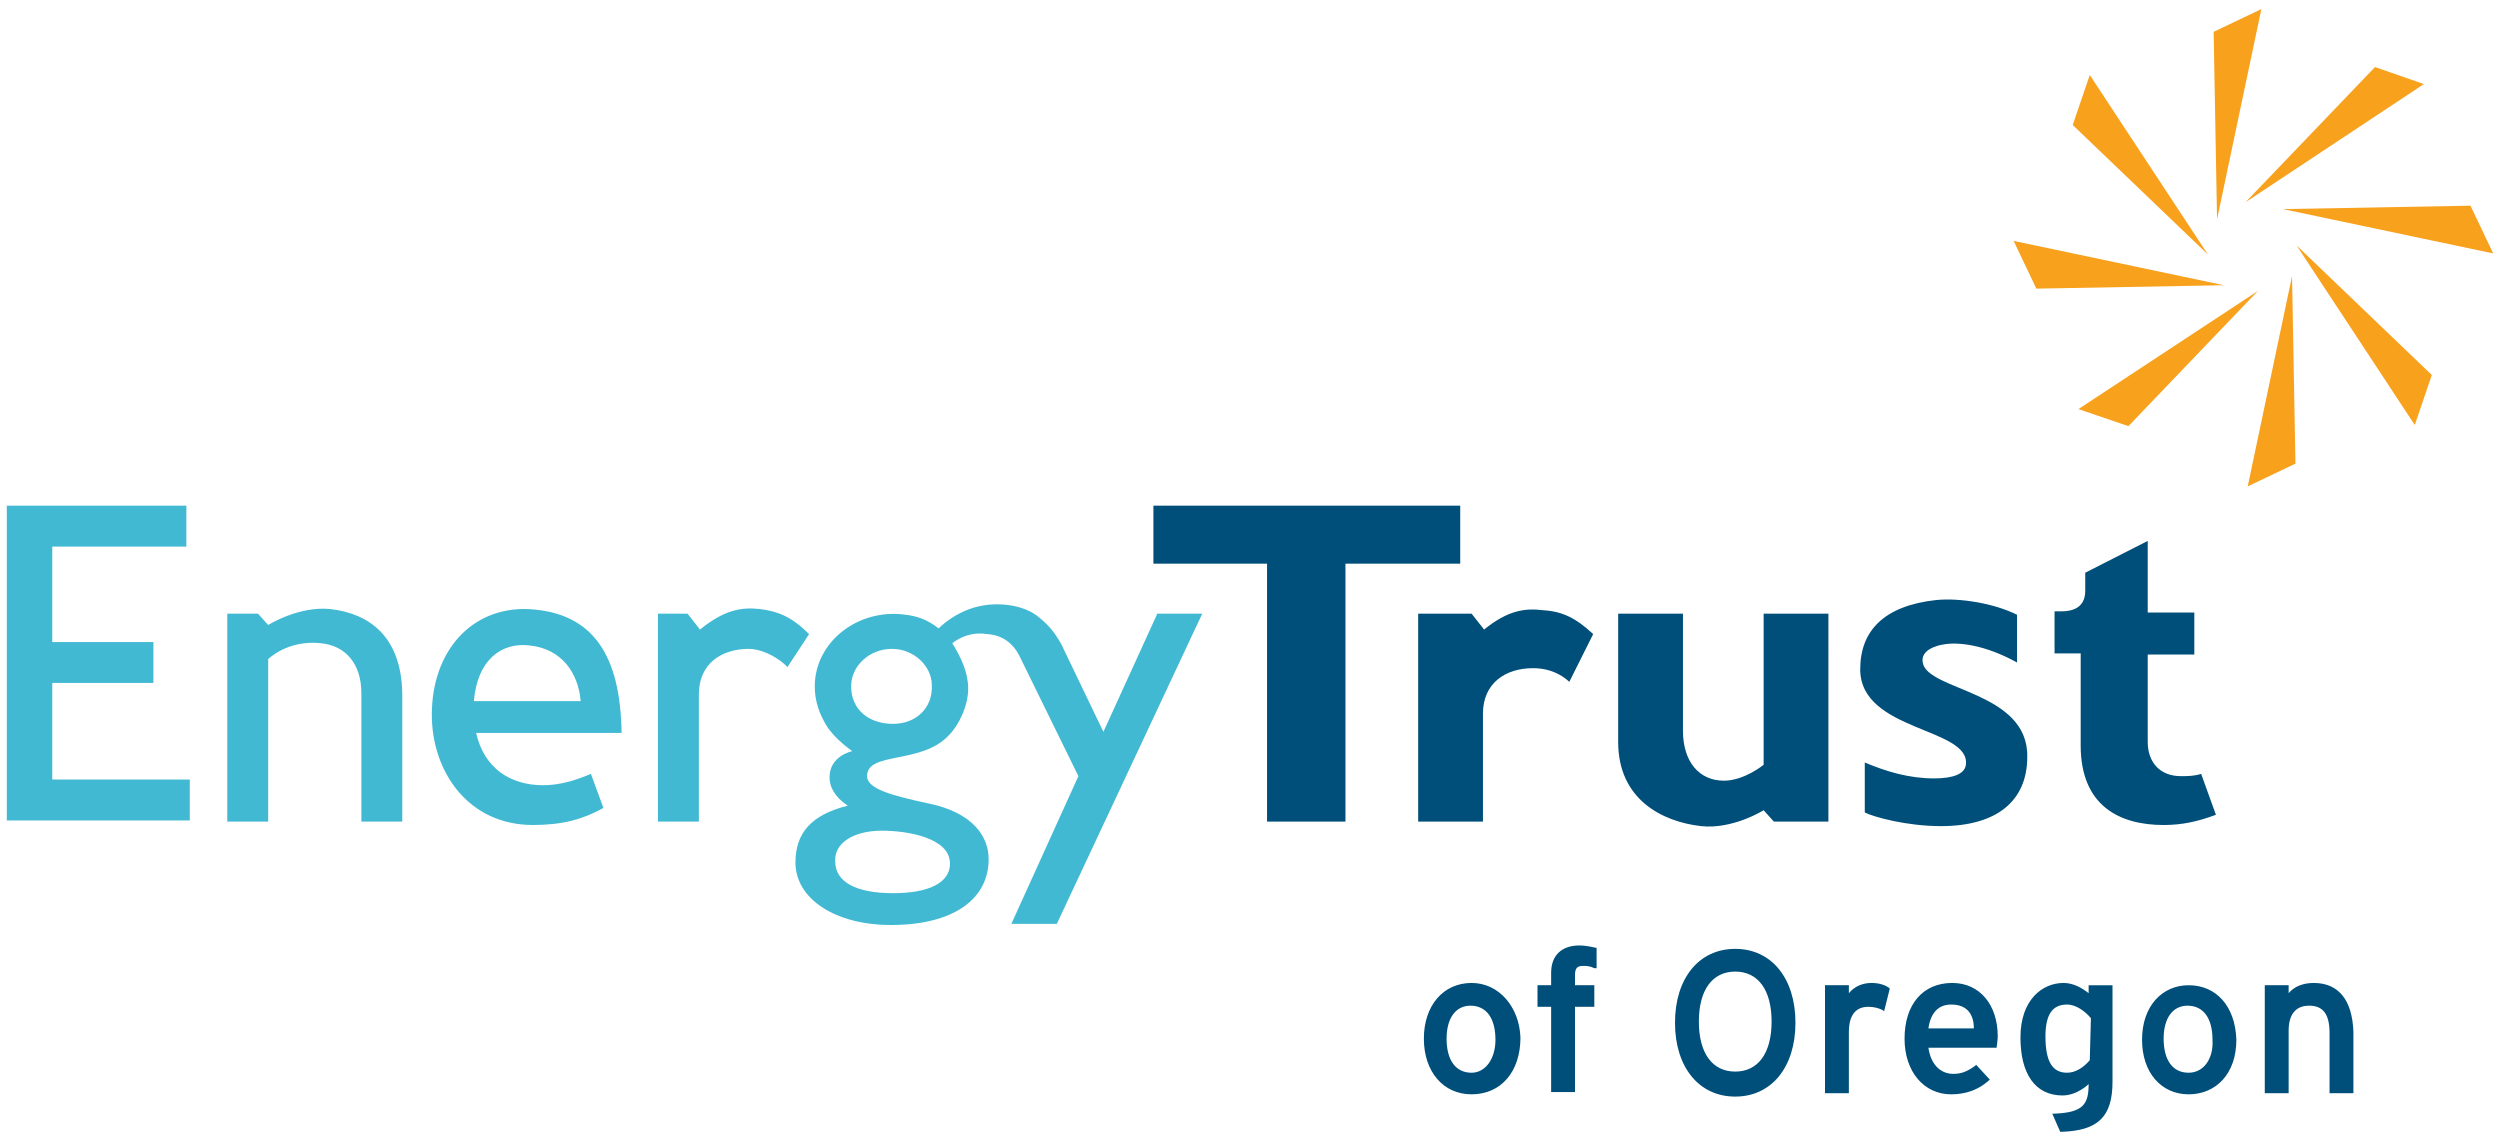 <svg class="logo-energytrust" version="1.1" viewBox="0 0 220 100" x="0px" xml:space="preserve" xmlns="http://www.w3.org/2000/svg" xmlns:xlink="http://www.w3.org/1999/xlink" y="0px">
<path d="M182.9,36l4.4,1.5l11.4-11.9L182.9,36z M177.2,21.2l2,4.2l16.5-0.3L177.2,21.2z M183.9,6.6
	l-1.5,4.4l11.9,11.4L183.9,6.6z M199,0.8l-4.2,2l0.3,16.5L199,0.8z M213.3,7.4L209,5.9l-11.4,11.9L213.3,7.4z M219.4,22.3l-2-4.2
	l-16.5,0.3L219.4,22.3z M212.5,37.4L214,33l-11.9-11.4L212.5,37.4z M197.8,42.8l4.2-2l-0.3-16.5L197.8,42.8z" fill="#F7A11D"></path>
<path d="M139,83.2c-1.6,0-2.5,0.9-2.5,2.4v1.1h-1.2v1.9h1.2v7.5h2.1v-7.5h1.7v-1.9h-1.7v-0.9
	c0-0.6,0.2-0.8,0.7-0.8c0.3,0,0.6,0,1,0.2l0.2,0v-1.8l-0.1,0C140,83.3,139.4,83.2,139,83.2z M129.5,86.5c-2.5,0-4.2,2-4.2,4.9
	c0,2.9,1.7,4.9,4.2,4.9c2.6,0,4.3-2,4.3-5C133.7,88.6,131.9,86.5,129.5,86.5z M129.5,94.4c-1.4,0-2.2-1.1-2.2-3
	c0-1.8,0.8-2.9,2.1-2.9c1.4,0,2.2,1.1,2.2,3C131.6,93.2,130.7,94.4,129.5,94.4z M152.7,83.5c-3.2,0-5.3,2.6-5.3,6.5
	c0,3.9,2.1,6.5,5.3,6.5c3.2,0,5.3-2.6,5.3-6.5C158,86.1,155.9,83.5,152.7,83.5z M152.7,94.3c-2,0-3.2-1.6-3.2-4.4
	c0-2.8,1.2-4.4,3.2-4.4c2,0,3.2,1.6,3.2,4.4C155.9,92.7,154.7,94.3,152.7,94.3z M164.7,86.5c-0.8,0-1.5,0.3-2,0.9v-0.7h-2.1v9.5h2.1
	v-5.4c0-1,0.3-2.2,1.7-2.2c0.5,0,0.9,0.1,1.3,0.3l0.1,0.1l0.5-2l-0.1-0.1C165.9,86.7,165.4,86.5,164.7,86.5z M171.8,86.5
	c-2.6,0-4.2,1.9-4.2,4.9c0,2.9,1.7,4.9,4.1,4.9c1.3,0,2.4-0.4,3.3-1.2l0.1-0.1l-1.2-1.3l-0.1,0.1c-0.7,0.5-1.2,0.7-1.9,0.7
	c-1.2,0-2-0.9-2.2-2.3h6c0,0,0.1-0.7,0.1-1C175.8,88.4,174.2,86.5,171.8,86.5z M169.7,90.5c0.2-1.4,0.9-2.1,2-2.1c1.6,0,2,1.1,2,2.1
	H169.7z M183.8,87.4L183.8,87.4c-0.5-0.4-1.3-0.9-2.2-0.9c-1.9,0-3.8,1.5-3.8,4.8c0,3.2,1.3,5.1,3.7,5.1c1.3,0,2.3-1,2.3-1
	c0,1.8-0.5,2.5-3,2.6l-0.2,0l0.7,1.6l0.1,0c3.2-0.1,4.5-1.3,4.5-4.4v-8.5h-2.1V87.4z M183.9,93.3c-0.6,0.7-1.3,1.1-2,1.1
	c-1.3,0-1.9-1-1.9-3.2c0-1.9,0.6-2.8,1.9-2.8c0.8,0,1.6,0.6,2.1,1.2L183.9,93.3z M203.6,86.5c-0.9,0-1.7,0.3-2.2,0.9v-0.7h-2.1v9.5
	h2.1v-5.5c0-1.4,0.6-2.2,1.8-2.2c1.2,0,1.8,0.7,1.8,2.4v5.3h2.1v-5.4C207,88,205.8,86.5,203.6,86.5z M192.6,86.7
	c-2.3,0-4.1,1.8-4.1,4.8c0,2.9,1.7,4.8,4.1,4.8c2.4,0,4.2-1.8,4.2-4.8C196.7,88.5,195,86.7,192.6,86.7z M192.6,94.4
	c-1.4,0-2.2-1.1-2.2-3c0-1.8,0.8-2.9,2.1-2.9c1.4,0,2.2,1.1,2.2,3C194.8,93.2,193.9,94.4,192.6,94.4z" fill="#004F7A"></path>
<path d="M128.5,44.5h-27v5.1h10v22.7h6.9V49.6h10.1V44.5z M169.2,58.3c-0.2-1.1,1.2-1.5,1.9-1.6
	c1.2-0.2,3.5,0,6.4,1.6v-4.2c-2-1-5-1.5-7.1-1.3c-4.6,0.5-6.7,2.7-6.7,6.1c0,5.5,9.7,5.1,9.3,8.4c-0.1,0.8-1.1,1.2-2.8,1.2
	c-2.2,0-4.2-0.6-6.1-1.4v4.4c0.8,0.4,3.7,1.2,6.7,1.2c4.9,0,7.6-2.2,7.6-6.1C178.5,60.8,169.6,60.8,169.2,58.3z M193.7,68.1
	c-0.6,0.2-1.2,0.2-1.8,0.2c-1.8,0-2.9-1.2-2.9-3v-7.7h4.1v-3.7h-4.1v-6.3l-5.5,2.8c0,0,0,0.2,0,1.6c0,1.4-1,1.8-2.1,1.8
	c-0.3,0-0.6,0-0.6,0v3.7h2.3v8.1c0,5.3,3.4,7,7.3,7c1.6,0,3-0.3,4.6-0.9L193.7,68.1z M130.6,55.4l-1.1-1.4h-4.7v18.3h5.7v-9.5
	c0-2.7,2-4,4.4-4c0.9,0,2.1,0.2,3.2,1.2l2.1-4.2c-1.5-1.4-2.7-2-4.4-2.1C134.2,53.5,132.7,53.7,130.6,55.4z M155.2,67.3
	c0,0-1.7,1.4-3.5,1.4c-2.2,0-3.6-1.7-3.6-4.4V54h-5.7v11.3c0,5,3.8,7,7.3,7.4c2.8,0.3,5.5-1.4,5.5-1.4l0.9,1h4.8V54h-5.7V67.3z" fill="#004F7A"></path>
<path d="M101.8,54.1l-4.7,10.3l-3.7-7.7c0,0,0,0,0,0c-0.5-0.9-1-1.6-2-2.4c-1.3-1.1-3.9-1.5-6.1-0.7
	c-1.1,0.4-2.1,1.1-2.7,1.7c-1-0.8-2-1.1-2.9-1.2c-4.2-0.6-8,2.4-8,6.3c0,1.3,0.4,2.4,1,3.4c0.7,1.2,2.3,2.3,2.3,2.3S73,66.5,73,68.4
	c0,0.8,0.4,1.7,1.6,2.5c-3.2,0.8-4.6,2.4-4.6,5c0,3.2,3.5,5.5,8.4,5.5c5.4,0,8.6-2.2,8.6-5.8c0-2-1.4-4.1-5.3-4.9
	c-3.3-0.7-5.4-1.3-5.4-2.4c0-2.2,4.8-1,7.2-3.6c0.9-0.9,1.7-2.6,1.7-4.1c0-1.4-0.6-2.7-1.4-4c0.8-0.6,1.8-1,3.1-0.8
	c1.4,0.1,2.3,0.9,2.8,1.9c0,0,0,0,0,0l5.2,10.6L89,81.3h4l12.8-27.3H101.8z M77.6,73.1c2.2,0,6,0.6,6,2.9c0,1.7-1.9,2.6-5,2.6
	c-3.3,0-5.1-1-5.1-2.8C73.4,74.2,75.1,73.1,77.6,73.1z M78.6,63.7c-2.2,0-3.7-1.3-3.7-3.3c0-1.8,1.6-3.3,3.6-3.3
	c1.9,0,3.5,1.5,3.5,3.2C82.1,62.3,80.6,63.7,78.6,63.7z M4.6,60.1h8.9v-3.6H4.6v-8.4h11.8v-3.6H0.6v27.7h16.1v-3.6H4.6V60.1z
	 M29.1,53.6c-2.8-0.3-5.5,1.4-5.5,1.4l-0.9-1h-2.7v18.3h3.6V58c0,0,1.7-1.7,4.6-1.4c2.2,0.2,3.6,1.8,3.6,4.4v11.3h3.6V61
	C35.3,56,32.5,54,29.1,53.6z M66.9,53.6c-1.7-0.2-3.2,0.1-5.3,1.8L60.5,54h-2.6v18.3h3.6V61.1c0-2.7,2-4,4.4-4
	c0.9,0,2.3,0.5,3.4,1.6l1.9-2.9C69.7,54.3,68.5,53.8,66.9,53.6z M46.5,53.6c-5-0.2-8.5,3.7-8.5,9.3c0,5,3.2,9.7,8.9,9.7
	c2.6,0,4.4-0.5,6.2-1.5l-1.1-3c-1.4,0.6-2.8,1-4.2,1c-2.9,0-5.2-1.5-5.9-4.6h12.8C54.6,57.8,52.3,53.9,46.5,53.6z M41.7,61.7
	c0.3-3.6,2.4-5.2,4.9-4.9c2.9,0.3,4.3,2.5,4.5,4.9H41.7z" fill="#41B9D3"></path>
</svg>
